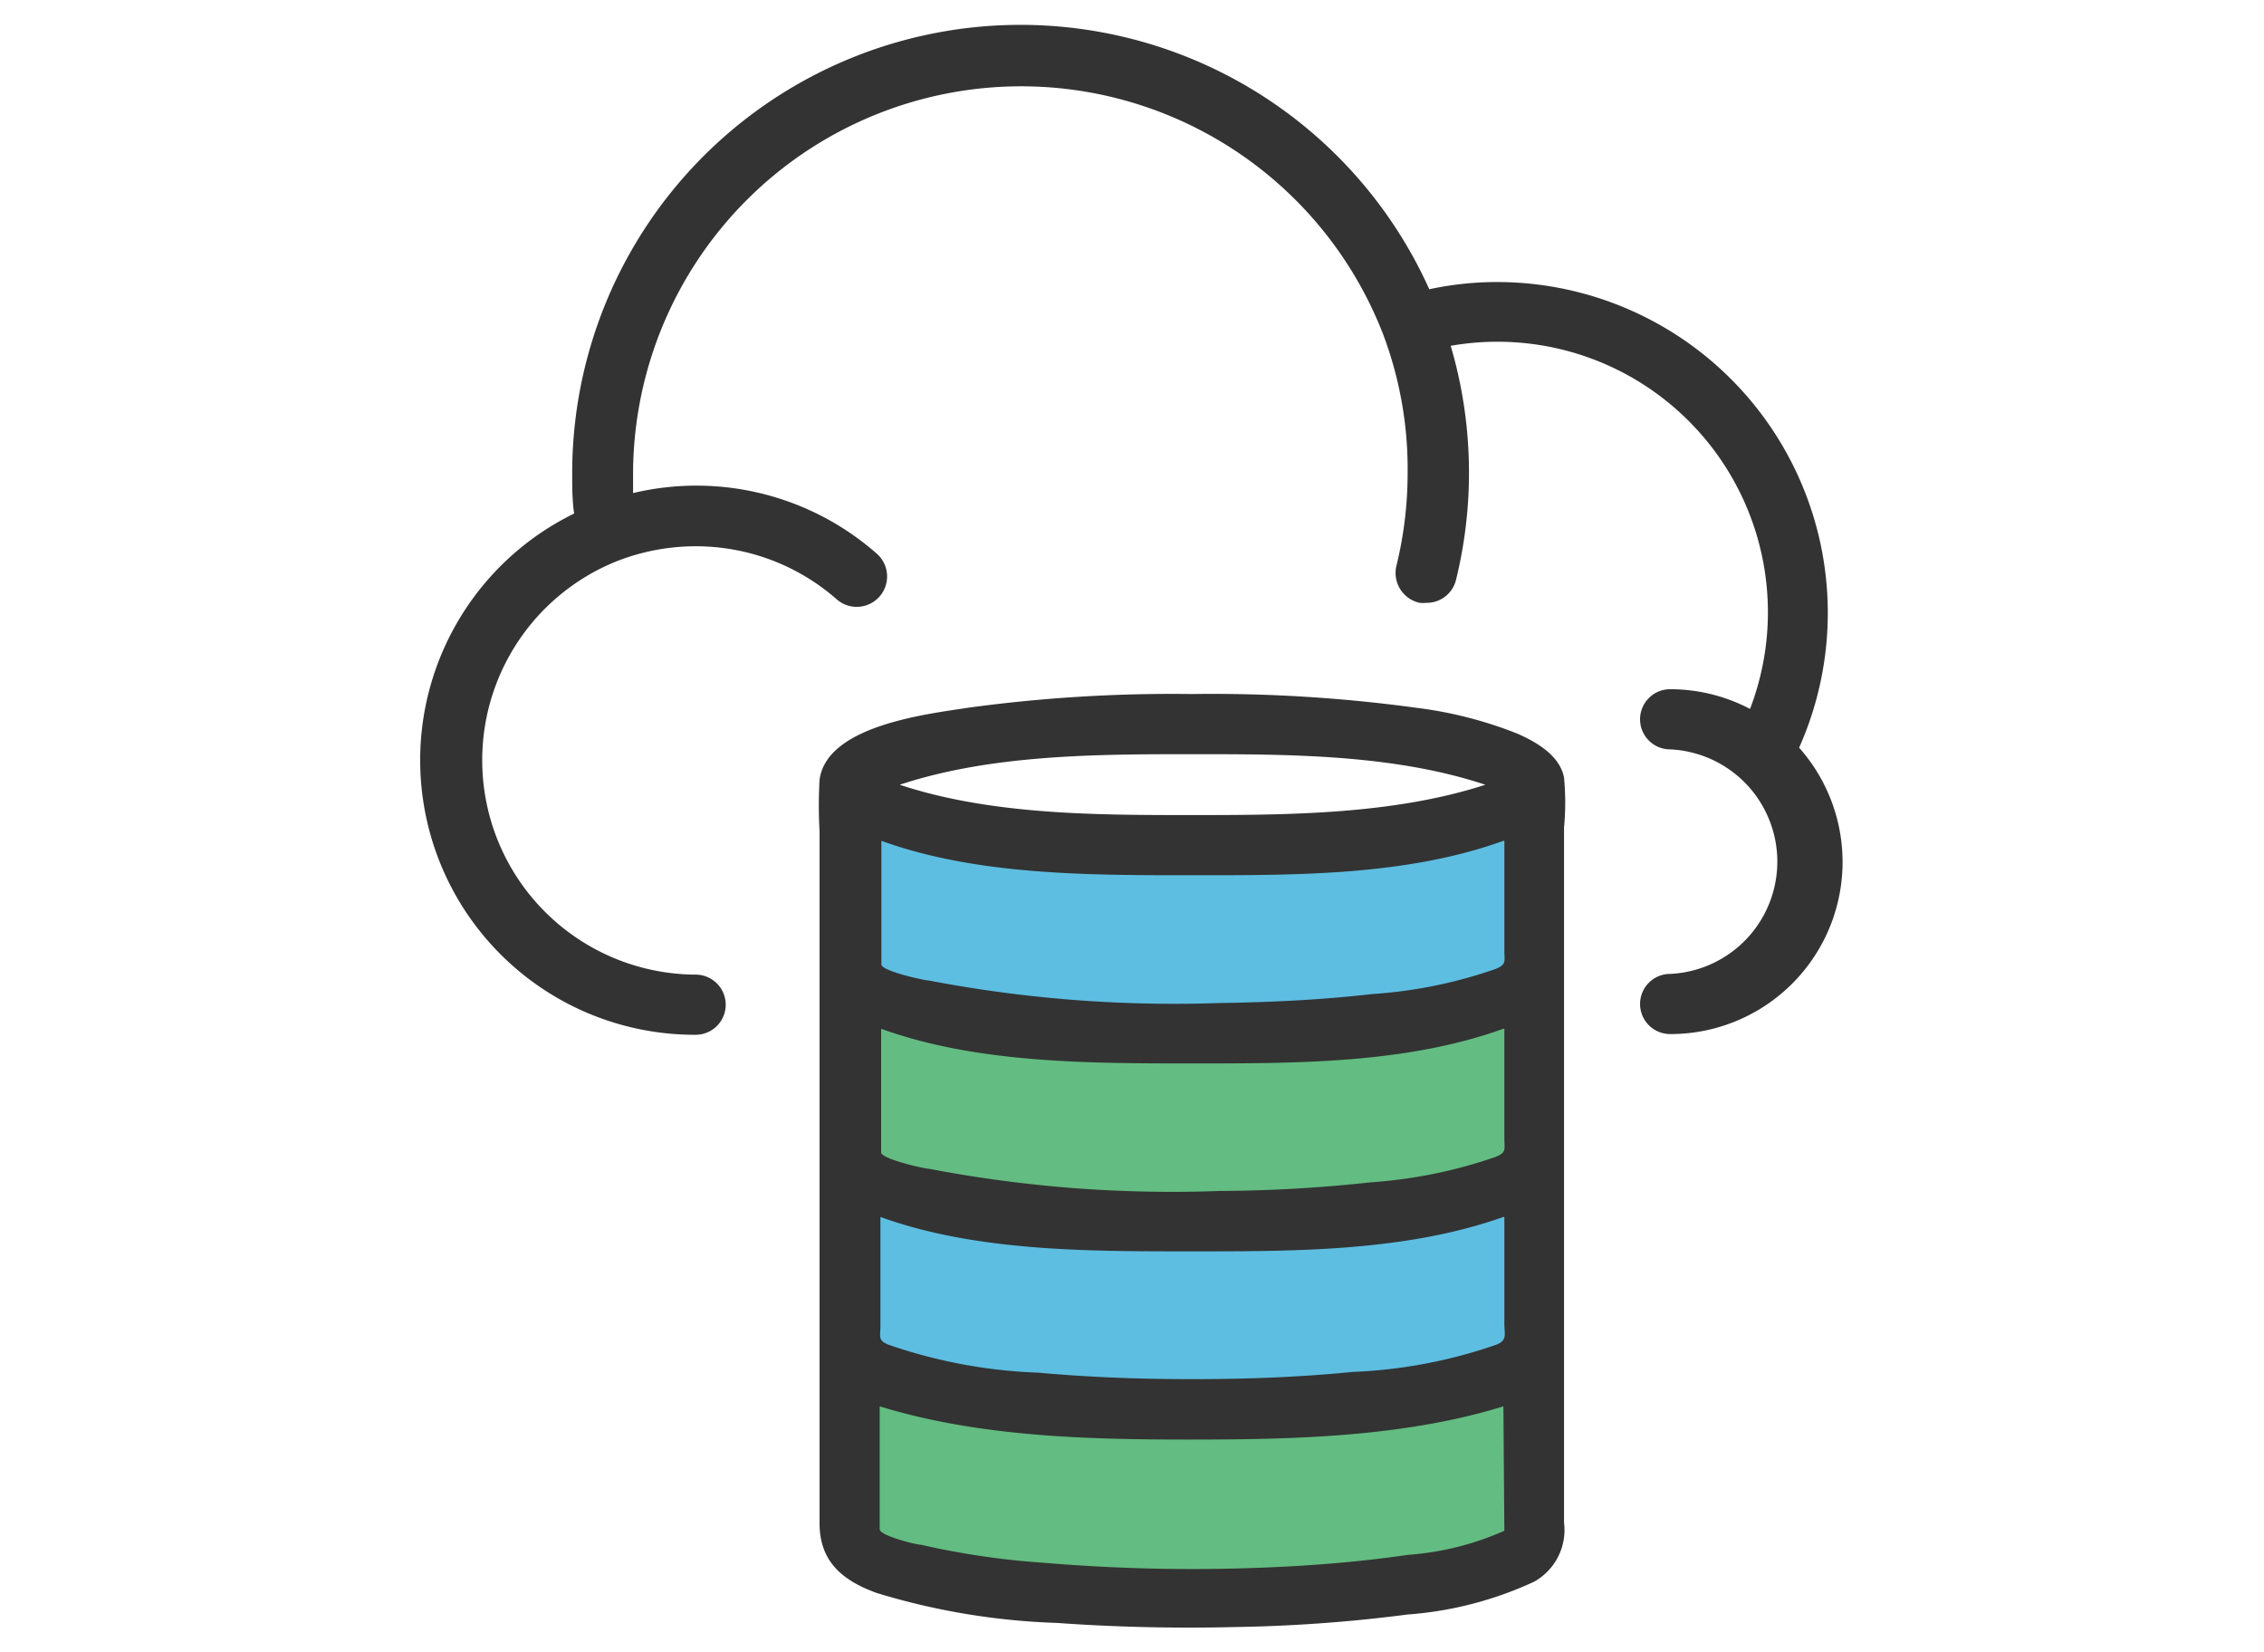 <svg xmlns="http://www.w3.org/2000/svg" viewBox="0 0 94.09 68.66"><defs><style>.cls-1{fill:#fff;}.cls-2{fill:#63bc81;}.cls-3{fill:#5dbee2;}.cls-4{fill:#333;}</style></defs><g id="レイヤー_2" data-name="レイヤー 2"><g id="レイヤー_1-2" data-name="レイヤー 1"><rect class="cls-1" width="94.09" height="68.66"/><path class="cls-2" d="M64.09,57.06c-3.86,1-16.39,4.13-29,0v7.48c3.95,1.4,15.72,3.62,29,0Z"/><path class="cls-3" d="M64.09,49.17c-3.86,1-16.39,4.14-29,0v7.48c3.95,1.41,15.72,3.62,29,0Z"/><path class="cls-2" d="M64.09,41.29c-3.86,1-16.39,4.13-29,0v7.48c3.95,1.4,15.72,3.62,29,0Z"/><path class="cls-3" d="M64.09,33.41c-3.86,1-16.39,4.13-29,0v7.48c3.95,1.4,15.72,3.61,29,0Z"/><path class="cls-4" d="M74.77,31.07A13.75,13.75,0,0,0,62.22,11.72a13.31,13.31,0,0,0-2.82.3,18.63,18.63,0,0,0-35.62,7.64c0,.57,0,1.13.08,1.68A11.41,11.41,0,0,0,28.91,43a1.25,1.25,0,0,0,0-2.5,8.91,8.91,0,0,1-3.25-17.19,9,9,0,0,1,3.25-.61,8.87,8.87,0,0,1,5.87,2.21A1.25,1.25,0,0,0,36.43,23a11.35,11.35,0,0,0-10.12-2.51c0-.27,0-.54,0-.82A16.13,16.13,0,0,1,57.5,13.94a15.89,15.89,0,0,1,1,5.72,16.2,16.2,0,0,1-.47,3.87A1.27,1.27,0,0,0,59,25.05a1.53,1.53,0,0,0,.3,0,1.25,1.25,0,0,0,1.21-.95,18.67,18.67,0,0,0-.22-9.73A11.24,11.24,0,0,1,72.73,29.46a7.12,7.12,0,0,0-3.32-.82,1.25,1.25,0,1,0,0,2.5,4.67,4.67,0,0,1,0,9.33,1.25,1.25,0,1,0,0,2.5,7.15,7.15,0,0,0,5.36-11.9Z"/><path class="cls-4" d="M49.52,28.84a62.73,62.73,0,0,0-9.29.57c-1.67.26-5.88.73-6.17,3a18.91,18.91,0,0,0,0,2.13V63.3c0,1.58.94,2.38,2.39,2.9a28.77,28.77,0,0,0,7.49,1.24c2.47.18,5,.23,7.43.17a63,63,0,0,0,7.13-.52,15.09,15.09,0,0,0,5.25-1.36A2.46,2.46,0,0,0,65,63.27V34.39a11.12,11.12,0,0,0,0-2.08c-.18-.92-1.14-1.47-1.93-1.82a17,17,0,0,0-4.22-1.08A62.68,62.68,0,0,0,49.52,28.84Zm13,21.73V55c0,.45.13.68-.31.87a20.64,20.64,0,0,1-6,1.14c-2.21.22-4.44.3-6.66.3s-4.28-.08-6.41-.27a21.27,21.27,0,0,1-6.24-1.17c-.42-.18-.31-.33-.31-.76V50.57c4,1.45,8.73,1.43,13,1.43S58.45,52,62.48,50.57Zm0-7.82V47.3c0,.46.1.58-.35.77a19.88,19.88,0,0,1-5.19,1.06,60.32,60.32,0,0,1-6.3.36,53.6,53.6,0,0,1-12.06-.92c-.19,0-2-.41-2-.68V42.75c4,1.45,8.73,1.44,13,1.44S58.45,44.2,62.48,42.75Zm0-7.81v4.55c0,.45.1.58-.35.77A19.47,19.47,0,0,1,57,41.31c-2.09.24-4.21.34-6.31.37a54.19,54.19,0,0,1-12.06-.93c-.19,0-2-.4-2-.67V34.94c4,1.45,8.73,1.43,13,1.43S58.46,36.39,62.48,34.94Zm-.79-2.33c-3.82,1.24-8.2,1.26-12.17,1.26s-8.36,0-12.17-1.26c3.81-1.26,8.2-1.27,12.17-1.27s8.35,0,12.17,1.27Zm.79,31a11.93,11.93,0,0,1-4,1c-1.57.23-3.16.38-4.75.47a73.67,73.67,0,0,1-10.4-.14,32.68,32.68,0,0,1-5.1-.75c-.22,0-1.71-.38-1.71-.64V58.44c4.1,1.26,8.59,1.38,12.84,1.38s8.91-.09,13.08-1.38Z"/></g></g></svg>